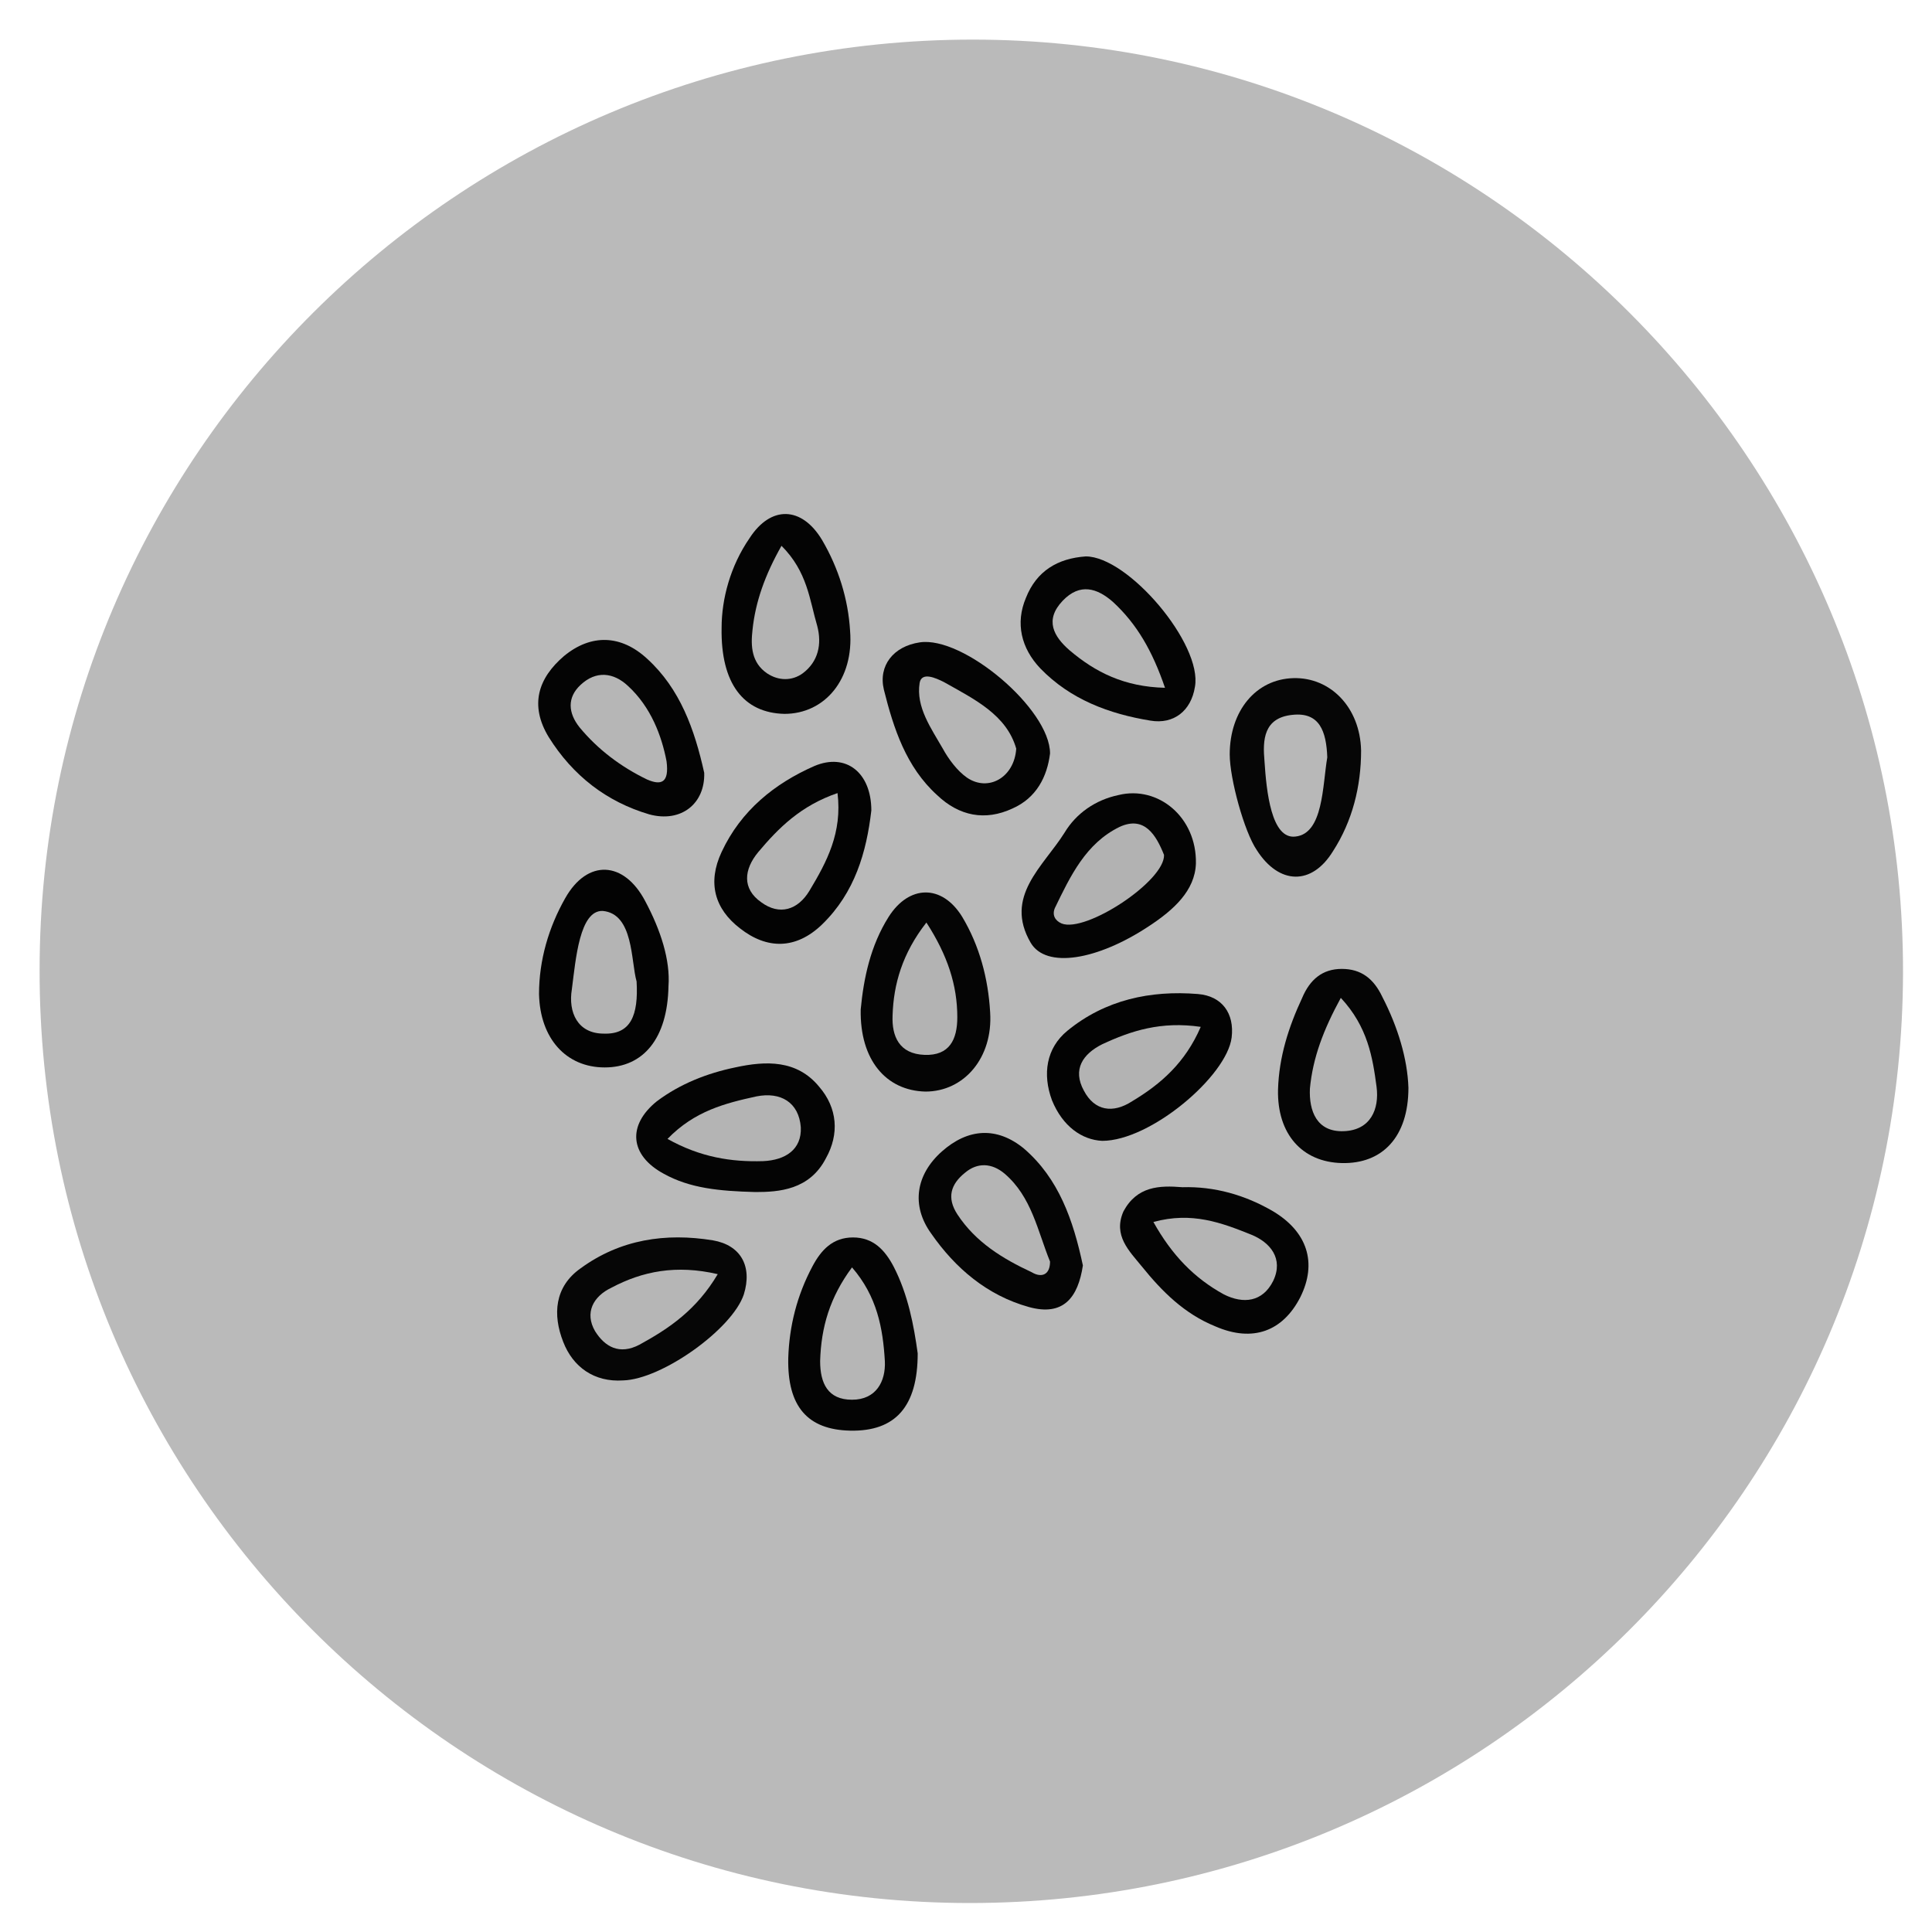 <svg xmlns="http://www.w3.org/2000/svg" xmlns:xlink="http://www.w3.org/1999/xlink" id="Capa_1" x="0px" y="0px" viewBox="0 0 200 200" style="enable-background:new 0 0 200 200;" xml:space="preserve"><style type="text/css">	.st0{fill:#BABABA;}	.st1{fill:#060606;}	.st2{fill:#050505;}	.st3{fill:#040404;}	.st4{fill:#030303;}	.st5{fill:#B8B8B8;}	.st6{fill:#B5B5B5;}	.st7{fill:#B6B6B6;}	.st8{fill:#B4B4B4;}	.st9{fill:#B2B2B2;}	.st10{fill:#B3B3B3;}</style><g>	<path class="st0" d="M100.4,197C47.2,197,4,153.6,4.1,100.4c0-53.1,43.4-96.3,96.6-96.3c53.1,0,96.4,43.5,96.3,96.6  C196.9,153.9,153.6,197,100.4,197z"></path>	<path class="st1" d="M127.3,78.1c0-4.5,2.7-7.8,6.6-7.9c3.8-0.1,6.9,3,7,7.5c0,3.7-0.9,7.3-2.9,10.4c-2.2,3.6-5.6,3.5-7.9-0.1  C128.8,86.1,127.3,80.6,127.3,78.1z"></path>	<path class="st2" d="M145.8,112.6c0,5.1-2.7,7.9-6.9,7.8c-4.1-0.1-6.7-3-6.6-7.6c0.1-3.4,1.1-6.5,2.5-9.5c0.8-1.9,2.1-3,4.1-3  c2,0,3.3,1,4.2,2.9C144.7,106.3,145.7,109.6,145.8,112.6z"></path>	<path class="st3" d="M72.9,80c0.1,3.2-2.4,5.2-5.7,4.3c-4.4-1.3-7.9-4-10.4-8c-2-3.3-1.1-6.1,1.6-8.4c2.8-2.3,5.9-2.2,8.6,0.3  C70.4,71.3,71.9,75.5,72.9,80z"></path>	<path class="st1" d="M64.5,142.9c-3,0.2-5.2-1.4-6.2-4c-1.1-2.8-0.9-5.7,1.8-7.6c4.1-3,8.8-3.7,13.7-2.9c2.9,0.5,4.1,2.7,3.2,5.6  C75.8,137.6,68.5,142.8,64.5,142.9z"></path>	<path class="st3" d="M74.7,65c0-3,0.9-6.4,2.9-9.3c2.2-3.4,5.4-3.3,7.5,0.2c1.7,2.9,2.7,6.1,2.9,9.4c0.4,5-2.6,8.6-6.8,8.6  C77,73.8,74.6,70.8,74.7,65z"></path>	<path class="st2" d="M112.1,131c-0.5,3.3-2,5.3-5.6,4.3c-4.3-1.2-7.6-4-10.1-7.6c-2.1-2.9-1.6-6.1,1.1-8.5c2.7-2.4,5.7-2.6,8.5-0.3  C109.6,122,111.1,126.3,112.1,131z"></path>	<path class="st3" d="M108.7,78c-0.3,2.4-1.4,4.6-3.9,5.7c-2.8,1.3-5.5,0.8-7.8-1.4c-3.2-2.9-4.5-6.9-5.5-10.9  c-0.6-2.5,1-4.5,3.7-4.9C99.7,65.8,108.7,73.4,108.7,78z"></path>	<path class="st4" d="M69.2,102.1c-0.1,5.4-2.6,8.4-6.6,8.4c-4,0-6.7-3-6.8-7.6c0-3.5,1-6.9,2.7-9.9c2.3-4.1,6.1-3.9,8.3,0.3  C68.4,96.3,69.4,99.4,69.2,102.1z"></path>	<path class="st3" d="M112.4,57.6c4.4,0,12.1,9.1,11.3,13.5c-0.4,2.5-2.2,3.9-4.6,3.5c-4.3-0.7-8.3-2.2-11.4-5.4  c-2-2.1-2.6-4.7-1.5-7.3C107.3,59.1,109.5,57.8,112.4,57.6z"></path>	<path class="st3" d="M123.8,89.4c-0.1,2.8-2.3,4.8-4.9,6.5c-5.3,3.5-10.6,4.4-12.2,1.7c-2.8-4.8,1.3-7.9,3.5-11.4  c1.2-2,3.2-3.4,5.6-3.9C119.9,81.3,123.9,84.6,123.8,89.4z"></path>	<path class="st2" d="M89.1,104.5c0.3-3.2,1-6.6,2.9-9.6c2.1-3.3,5.5-3.4,7.6,0c1.8,3,2.7,6.4,2.9,9.9c0.3,4.7-2.7,8.2-6.7,8.2  C91.7,112.9,89,109.7,89.1,104.5z"></path>	<path class="st3" d="M95,140.1c0,5.5-2.3,8.1-7,8c-4.4-0.1-6.5-2.5-6.4-7.5c0.1-3.3,0.9-6.5,2.5-9.5c0.9-1.7,2.1-3,4.2-3  c2.1,0,3.3,1.3,4.2,3C94,134,94.6,137.2,95,140.1z"></path>	<path class="st4" d="M90.2,83.9c-0.5,4.3-1.7,8.5-5.1,11.8c-2.7,2.6-5.7,2.6-8.5,0.4c-2.6-2-3.4-4.7-1.9-7.9c2-4.3,5.5-7.1,9.6-8.9  C87.6,77.9,90.2,80,90.2,83.9z"></path>	<path class="st4" d="M114.1,118.1c-2.1-0.1-4.1-1.5-5.2-4.2c-1-2.7-0.6-5.4,1.6-7.2c3.9-3.2,8.6-4.2,13.5-3.8  c2.5,0.2,3.8,2,3.5,4.5C127,111.4,119.1,118.1,114.1,118.1z"></path>	<path class="st3" d="M78.2,123.4c-3.8-0.1-6.8-0.4-9.5-1.9c-3.5-1.9-3.8-5-0.7-7.5c2.4-1.8,5.2-2.9,8.1-3.5c3.2-0.7,6.4-0.8,8.7,2  c1.9,2.2,2.1,4.9,0.7,7.4C83.8,123.2,80.6,123.4,78.2,123.4z"></path>	<path class="st3" d="M122.4,122.9c3.3-0.1,6.5,0.8,9.4,2.5c3.5,2.1,4.6,5.3,2.8,8.9c-1.8,3.5-4.9,4.7-8.8,3  c-3.2-1.3-5.5-3.6-7.6-6.2c-1.3-1.6-3-3.2-1.9-5.7C117.7,122.8,120,122.7,122.4,122.9z"></path>	<path class="st5" d="M137.4,78.4c-0.5,2.9-0.4,7.9-3.3,8.2c-2.5,0.3-3-4.7-3.2-7.8c-0.2-2.2-0.1-4.5,2.9-4.8  C136.6,73.7,137.3,75.7,137.4,78.4z"></path>	<path class="st6" d="M138.8,103.3c2.8,3,3.3,6.2,3.7,9.2c0.3,2.3-0.6,4.5-3.4,4.6c-2.8,0.1-3.6-2.1-3.5-4.4  C135.9,109.5,137,106.6,138.8,103.3z"></path>	<path class="st7" d="M69,78.8c0.3,2.3-0.6,2.5-2,1.9c-2.7-1.3-5.1-3.1-7-5.4c-1.2-1.5-1.3-3.1,0.1-4.4c1.6-1.5,3.4-1.3,4.9,0.1  C67.4,73.2,68.5,76.2,69,78.8z"></path>	<path class="st7" d="M74.3,131.9c-2.2,3.7-5,5.6-8.1,7.3c-2.1,1.1-3.6,0.2-4.6-1.4c-1.1-1.9-0.2-3.6,1.7-4.5  C66.5,131.6,70,130.9,74.3,131.9z"></path>	<path class="st8" d="M80.9,56.5c2.7,2.7,2.9,5.6,3.7,8.3c0.5,1.9,0.1,3.7-1.5,4.9c-1.1,0.8-2.5,0.8-3.7,0c-1.6-1.1-1.7-2.8-1.5-4.5  C78.2,62.3,79.2,59.5,80.9,56.5z"></path>	<path class="st6" d="M108.7,130.6c0,1.4-0.9,1.7-1.9,1.1c-3-1.4-5.8-3.1-7.7-6c-1.1-1.7-0.7-3.1,0.8-4.3c1.3-1.1,2.8-1,4.1,0.1  C106.8,123.9,107.4,127.4,108.7,130.6z"></path>	<path class="st7" d="M105.2,77.5c-0.2,3-2.9,4.5-5.1,3c-1-0.7-1.9-1.9-2.5-3c-1.2-2.1-2.8-4.3-2.4-6.8c0.2-1.2,1.7-0.5,2.5-0.1  C100.9,72.4,104.2,74,105.2,77.5z"></path>	<path class="st8" d="M65.9,101.6c0.2,3.5-0.6,5.5-3.4,5.4c-2.7,0-3.7-2.2-3.3-4.6c0.4-3.1,0.8-8.2,3.2-8.1  C65.6,94.6,65.3,99.5,65.9,101.6z"></path>	<path class="st7" d="M120.6,71.2c-4.2-0.1-7.2-1.6-9.9-3.9c-1.6-1.4-2.6-3.1-0.7-5.1c1.8-1.9,3.6-1.3,5.2,0.1  C117.7,64.6,119.3,67.4,120.6,71.2z"></path>	<path class="st9" d="M120.5,88.5c0.1,2.7-8.1,8.1-10.6,7.1c-0.7-0.3-1-0.9-0.7-1.6c1.6-3.3,3.2-6.7,6.7-8.4  C118.5,84.4,119.7,86.5,120.5,88.5z"></path>	<path class="st10" d="M95.9,95.5c2.2,3.4,3.2,6.5,3.2,9.8c0,2.3-0.8,4-3.4,3.9c-2.6-0.1-3.4-1.9-3.3-4.1  C92.5,101.9,93.4,98.7,95.9,95.5z"></path>	<path class="st7" d="M88.2,131.2c2.6,3,3.2,6.3,3.4,9.7c0.1,2.1-0.9,4-3.4,4c-2.5,0-3.3-1.7-3.3-4C85,137.4,85.9,134.3,88.2,131.2z  "></path>	<path class="st8" d="M86.7,82.1c0.5,4.1-1.1,7.1-2.9,10.1c-1.2,2-3.1,2.6-5,1.2c-2-1.4-1.8-3.4-0.3-5.2  C80.6,85.7,82.9,83.4,86.7,82.1z"></path>	<path class="st10" d="M124.3,106.3c-1.6,3.7-4.1,5.9-7.1,7.7c-2,1.3-3.9,1-5-1.1c-1.2-2.2-0.1-3.8,1.9-4.8  C117.1,106.7,120.2,105.7,124.3,106.3z"></path>	<path class="st8" d="M69.1,117.9c2.8-2.9,6-3.7,9.2-4.4c2.5-0.5,4.4,0.6,4.6,3.2c0.1,2.3-1.6,3.4-3.9,3.5  C75.7,120.3,72.5,119.8,69.1,117.9z"></path>	<path class="st6" d="M119.4,126.5c4-1.1,7.1,0.1,10.1,1.3c2,0.8,3.4,2.5,2.3,4.8c-1.1,2.2-3.1,2.4-5.1,1.4  C123.6,132.3,121.3,129.9,119.4,126.5z"></path></g></svg>